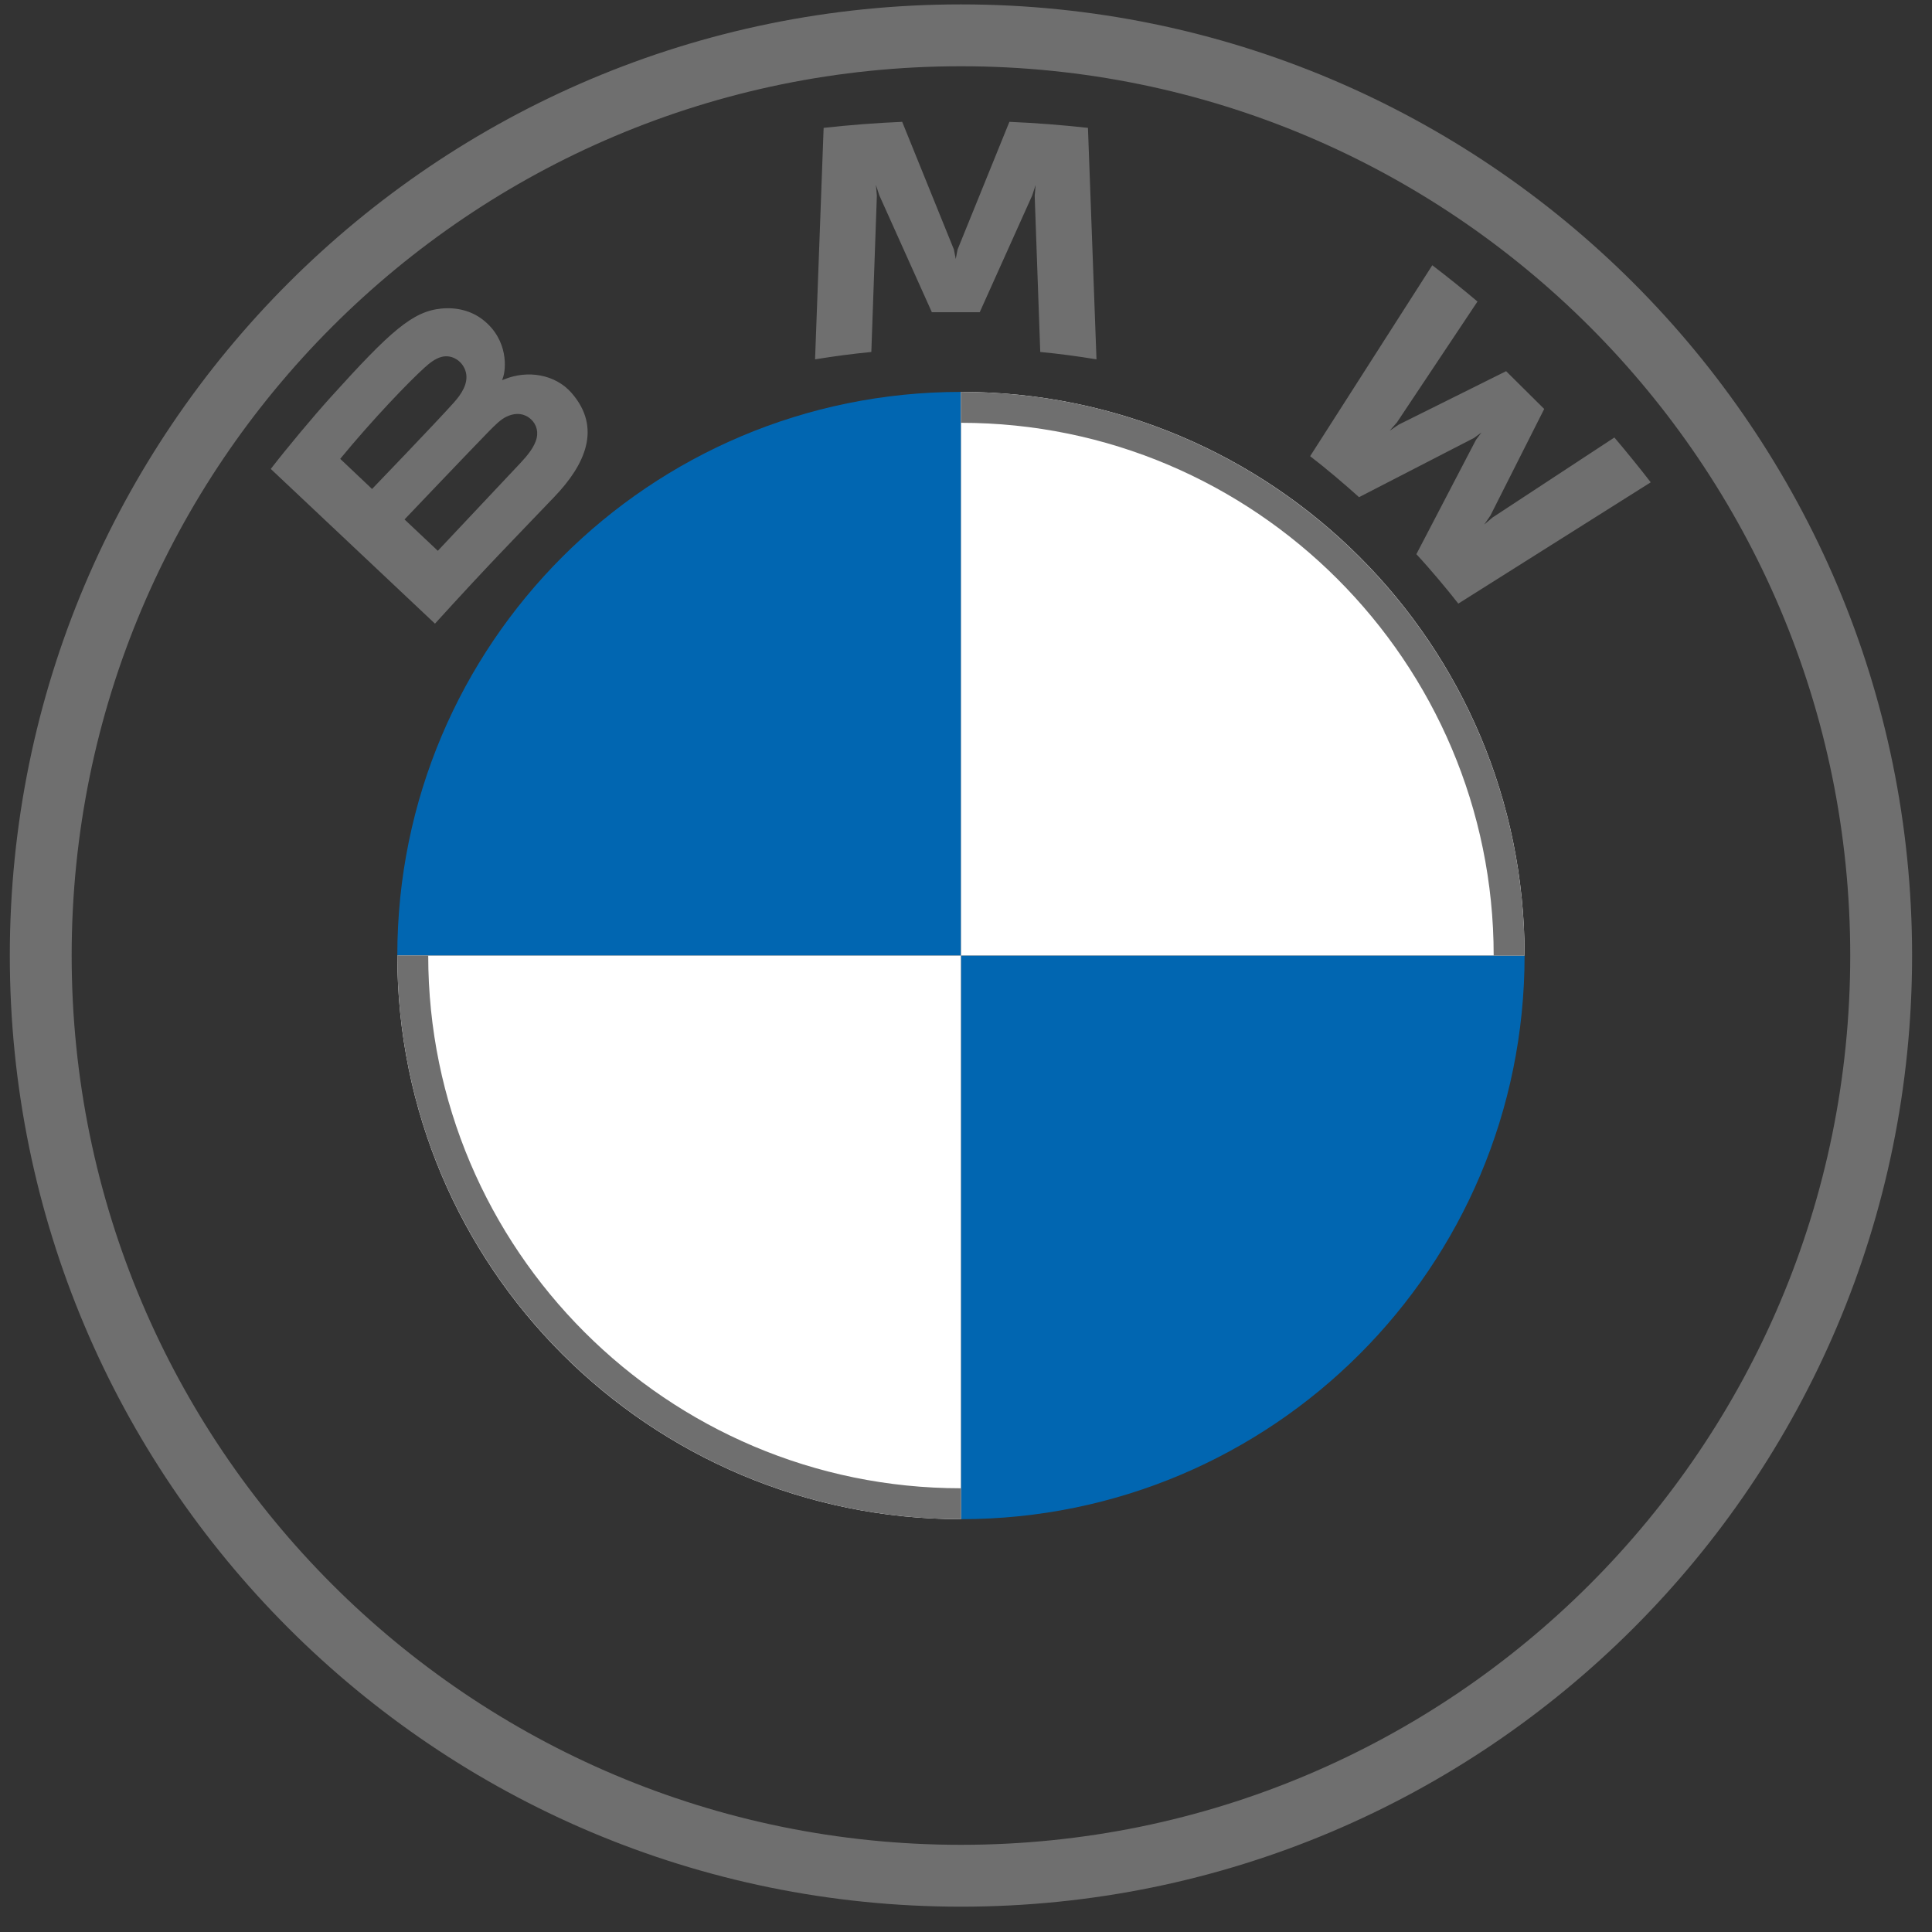 <svg width="65" height="65" viewBox="0 0 65 65" fill="none" xmlns="http://www.w3.org/2000/svg">
<rect x="0" y="0" width="65" height="65" fill="#333333" stroke="none"/>
<g clip-path="url(#clip0_111_2418)">
<path d="M51.293 32.148C51.293 42.628 42.81 51.111 32.33 51.111V32.148H51.293ZM32.33 13.185V32.148H13.367C13.367 21.668 21.85 13.185 32.33 13.185Z" fill="#0166B1"/>
<path d="M32.33 13.185C42.81 13.185 51.293 21.668 51.293 32.148H32.33V13.185ZM13.367 32.148H32.33V51.111C21.85 51.111 13.367 42.628 13.367 32.148Z" fill="white"/>
<path d="M32.33 13.185V14.225C42.212 14.225 50.253 22.264 50.253 32.148H51.293C51.293 21.676 42.802 13.185 32.33 13.185ZM32.33 50.071C22.448 50.071 14.407 42.032 14.407 32.148H13.367C13.367 42.62 21.858 51.111 32.33 51.111M32.33 0.148C14.658 0.148 0.33 14.475 0.33 32.148C0.33 49.821 14.658 64.148 32.33 64.148C50.003 64.148 64.33 49.821 64.33 32.148C64.33 14.475 50.003 0.148 32.33 0.148ZM62.249 32.148C62.249 48.671 48.855 62.067 32.33 62.067C15.805 62.067 2.411 48.671 2.411 32.148C2.411 15.625 15.807 2.229 32.33 2.229C48.853 2.229 62.249 15.625 62.249 32.148Z" fill="#6F6F6F"/>
<path d="M18.655 16.711C19.678 15.641 20.257 14.405 19.234 13.225C18.678 12.585 17.744 12.445 16.969 12.761L16.892 12.79L16.916 12.723C17.031 12.419 17.104 11.448 16.272 10.778C15.866 10.451 15.356 10.33 14.841 10.382C13.881 10.479 13.142 11.131 11.131 13.358C10.523 14.03 9.64 15.09 9.11 15.777L14.634 20.982C16.465 18.969 17.212 18.221 18.655 16.711ZM11.446 15.437C12.559 14.086 13.742 12.859 14.277 12.374C14.446 12.221 14.631 12.068 14.854 12.008C15.217 11.909 15.591 12.165 15.676 12.535C15.76 12.906 15.525 13.259 15.264 13.55C14.676 14.209 12.518 16.451 12.518 16.451L11.446 15.437ZM13.61 17.476C13.61 17.476 15.711 15.269 16.398 14.564C16.67 14.284 16.845 14.114 17.033 14.022C17.275 13.905 17.54 13.88 17.777 14.037C18.01 14.192 18.117 14.459 18.059 14.724C17.99 15.04 17.73 15.34 17.516 15.57C17.227 15.878 14.734 18.527 14.73 18.531L13.61 17.476ZM32.962 10.504L34.731 6.568L34.843 6.219L34.811 6.583L34.998 11.842C35.618 11.9 36.259 11.986 36.89 12.09L36.603 4.302C35.719 4.205 34.84 4.136 33.96 4.099L32.217 8.394L32.155 8.713L32.093 8.394L30.353 4.099C29.473 4.136 28.593 4.205 27.71 4.302L27.422 12.09C28.054 11.986 28.695 11.902 29.315 11.842L29.501 6.583L29.469 6.219L29.582 6.568L31.351 10.504H32.962ZM47.652 18.645C48.086 19.108 48.712 19.854 49.063 20.308L55.537 16.227C55.214 15.807 54.699 15.169 54.314 14.719L50.214 17.411L49.934 17.649L50.142 17.347L51.953 13.759L50.672 12.488L47.058 14.286L46.753 14.493L46.996 14.215L49.708 10.145C49.231 9.742 48.772 9.372 48.188 8.924L44.078 15.348C44.599 15.745 45.285 16.33 45.723 16.727L49.592 14.734L49.84 14.553L49.657 14.799L47.652 18.645Z" fill="#6F6F6F"/>
</g>
<defs>
<clipPath id="clip0_111_2418">
<rect width="64" height="64" fill="white" transform="translate(0.33 0.148)"/>
</clipPath>
</defs>
</svg>
